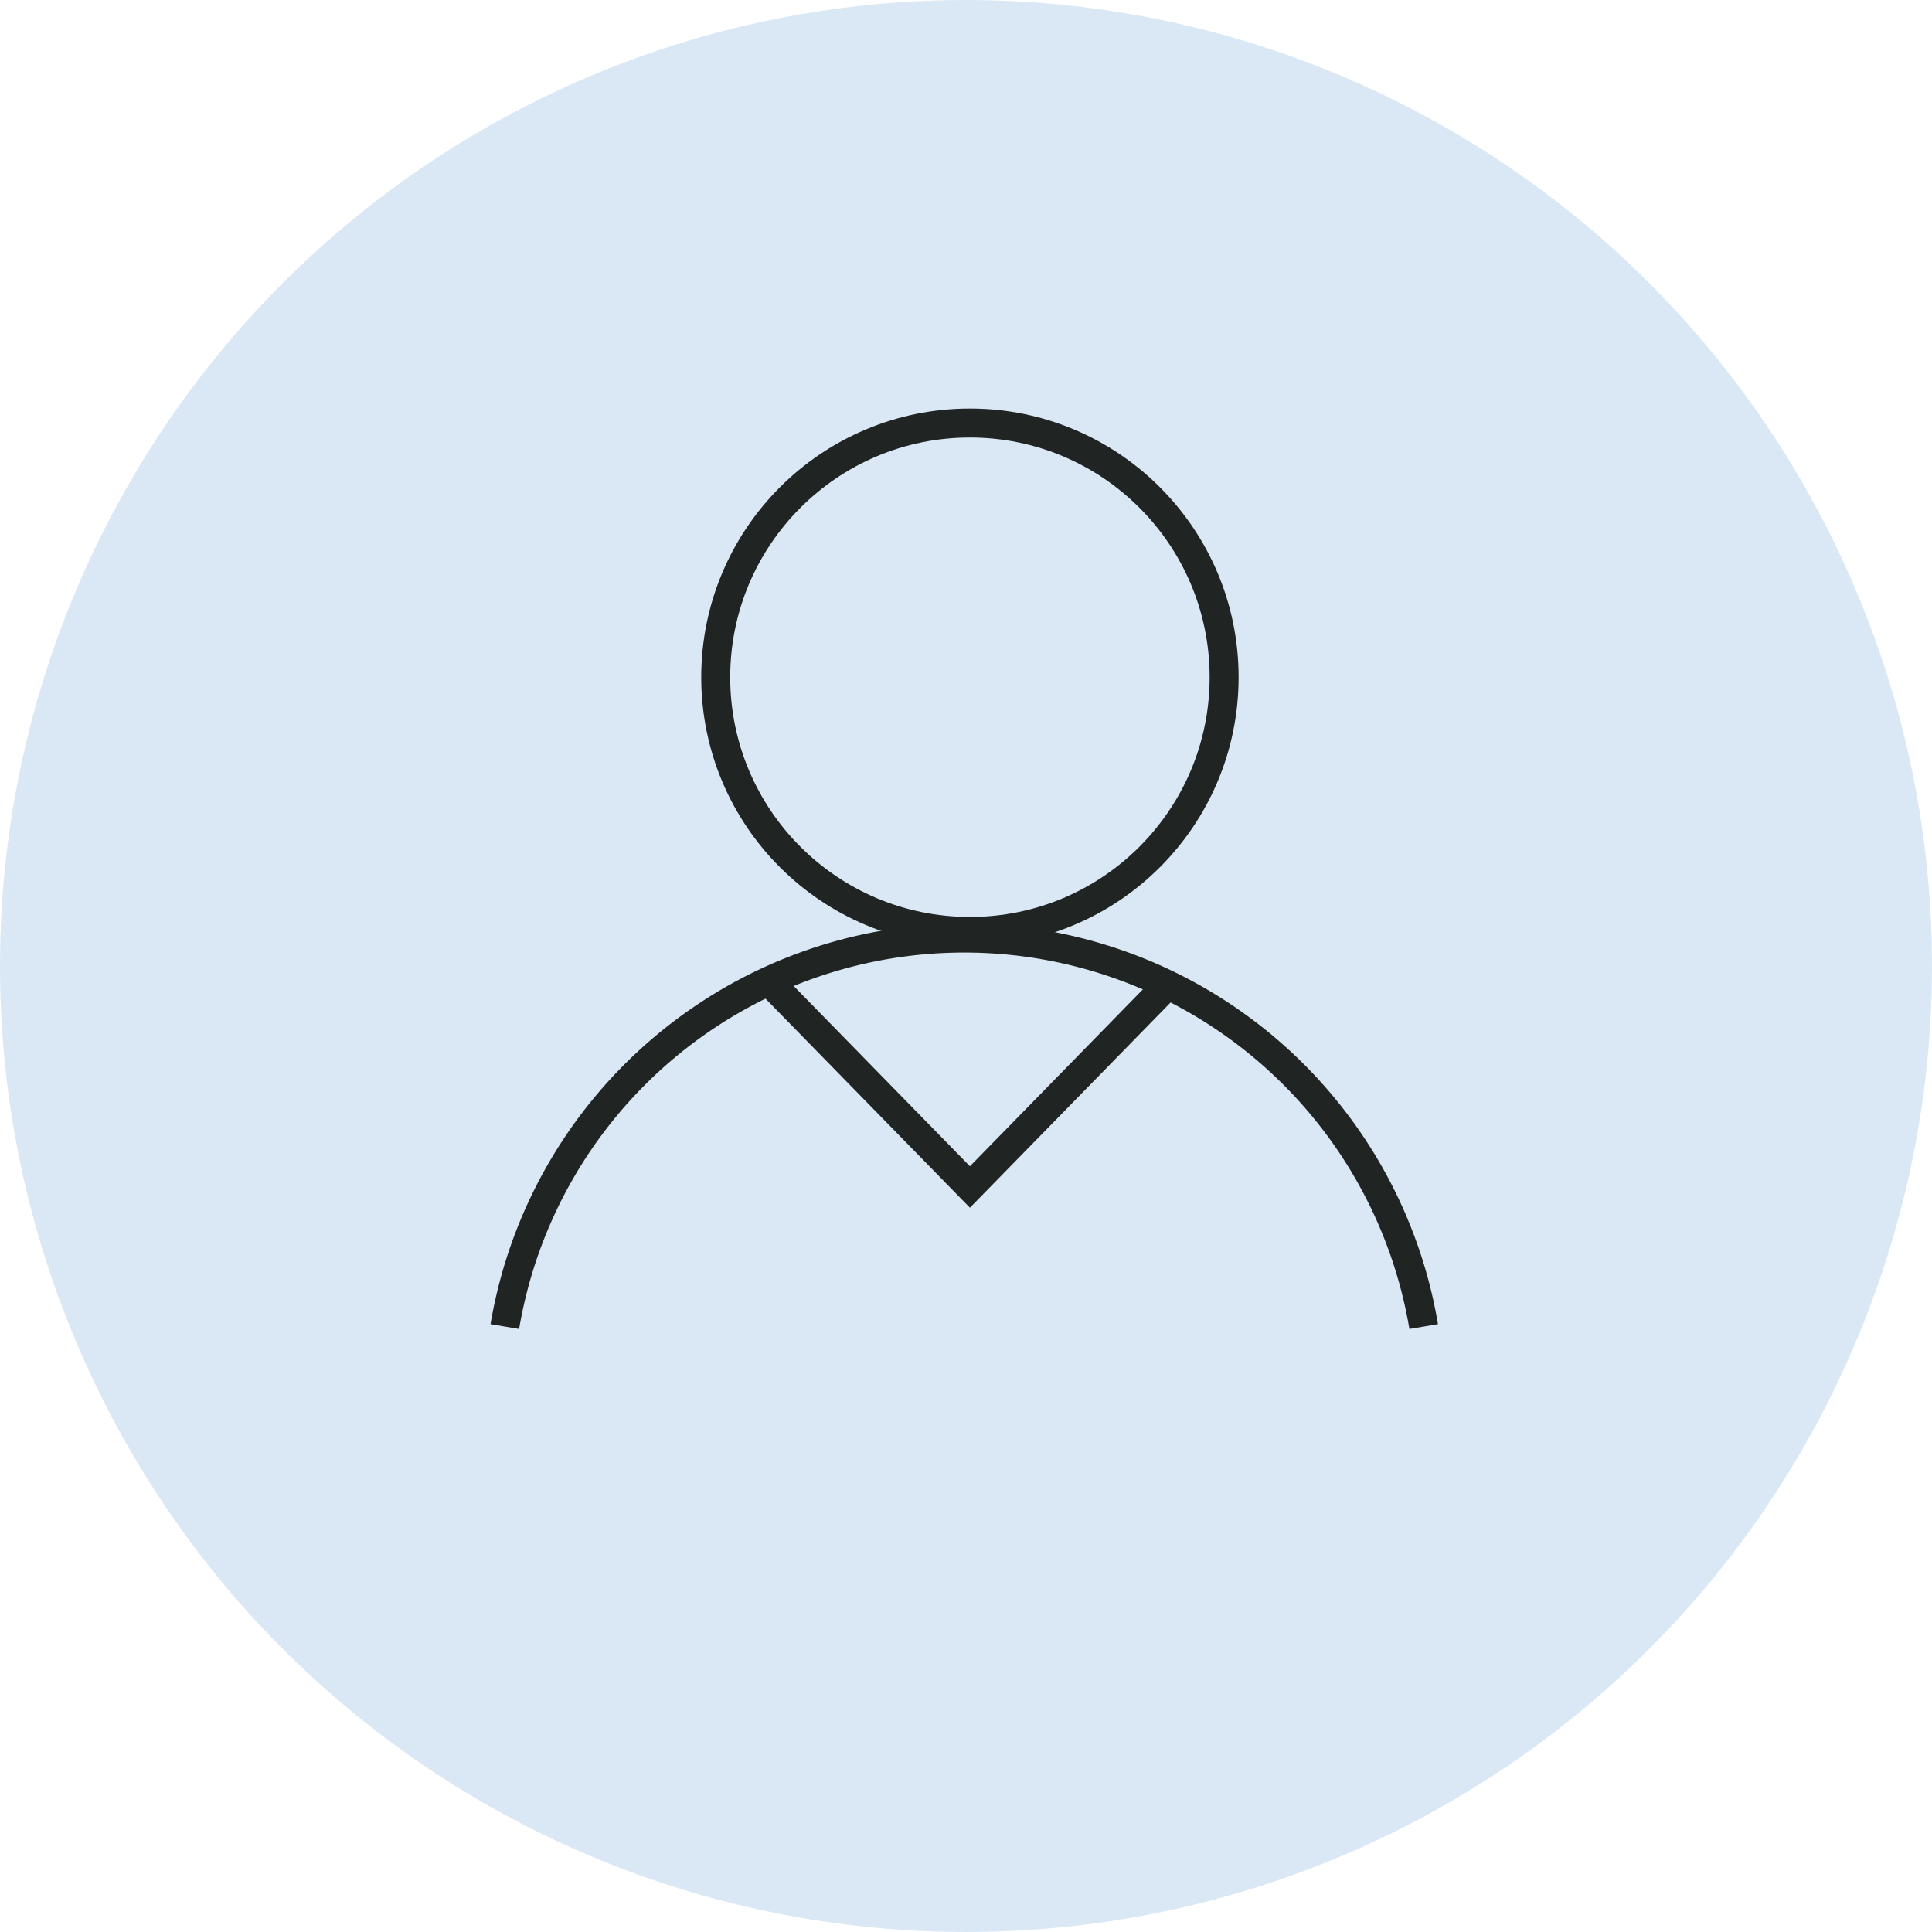 <svg xmlns="http://www.w3.org/2000/svg" width="200" height="200" viewBox="0 0 200 200">
  <g id="team-member-default" transform="translate(-879.241 -447.919)">
    <circle id="Ellipse_57" data-name="Ellipse 57" cx="100" cy="100" r="100" transform="translate(879.241 447.919)" fill="#dae8f5"/>
    <path id="Tracé_25233" data-name="Tracé 25233" d="M42.037.545l-20.6,21.068L.838.545" transform="translate(958.21 549.182)" fill="none" stroke="#202423" stroke-miterlimit="10" stroke-width="3"/>
    <circle id="Ellipse_58" data-name="Ellipse 58" cx="26.315" cy="26.315" r="26.315" transform="translate(953.332 491.712)" fill="none" stroke="#202423" stroke-miterlimit="10" stroke-width="3"/>
    <path id="Tracé_25234" data-name="Tracé 25234" d="M96.107,50.8a48.231,48.231,0,0,0-95.121,0" transform="translate(930.514 534.443)" fill="none" stroke="#202423" stroke-miterlimit="10" stroke-width="3"/>
  </g>
</svg>
